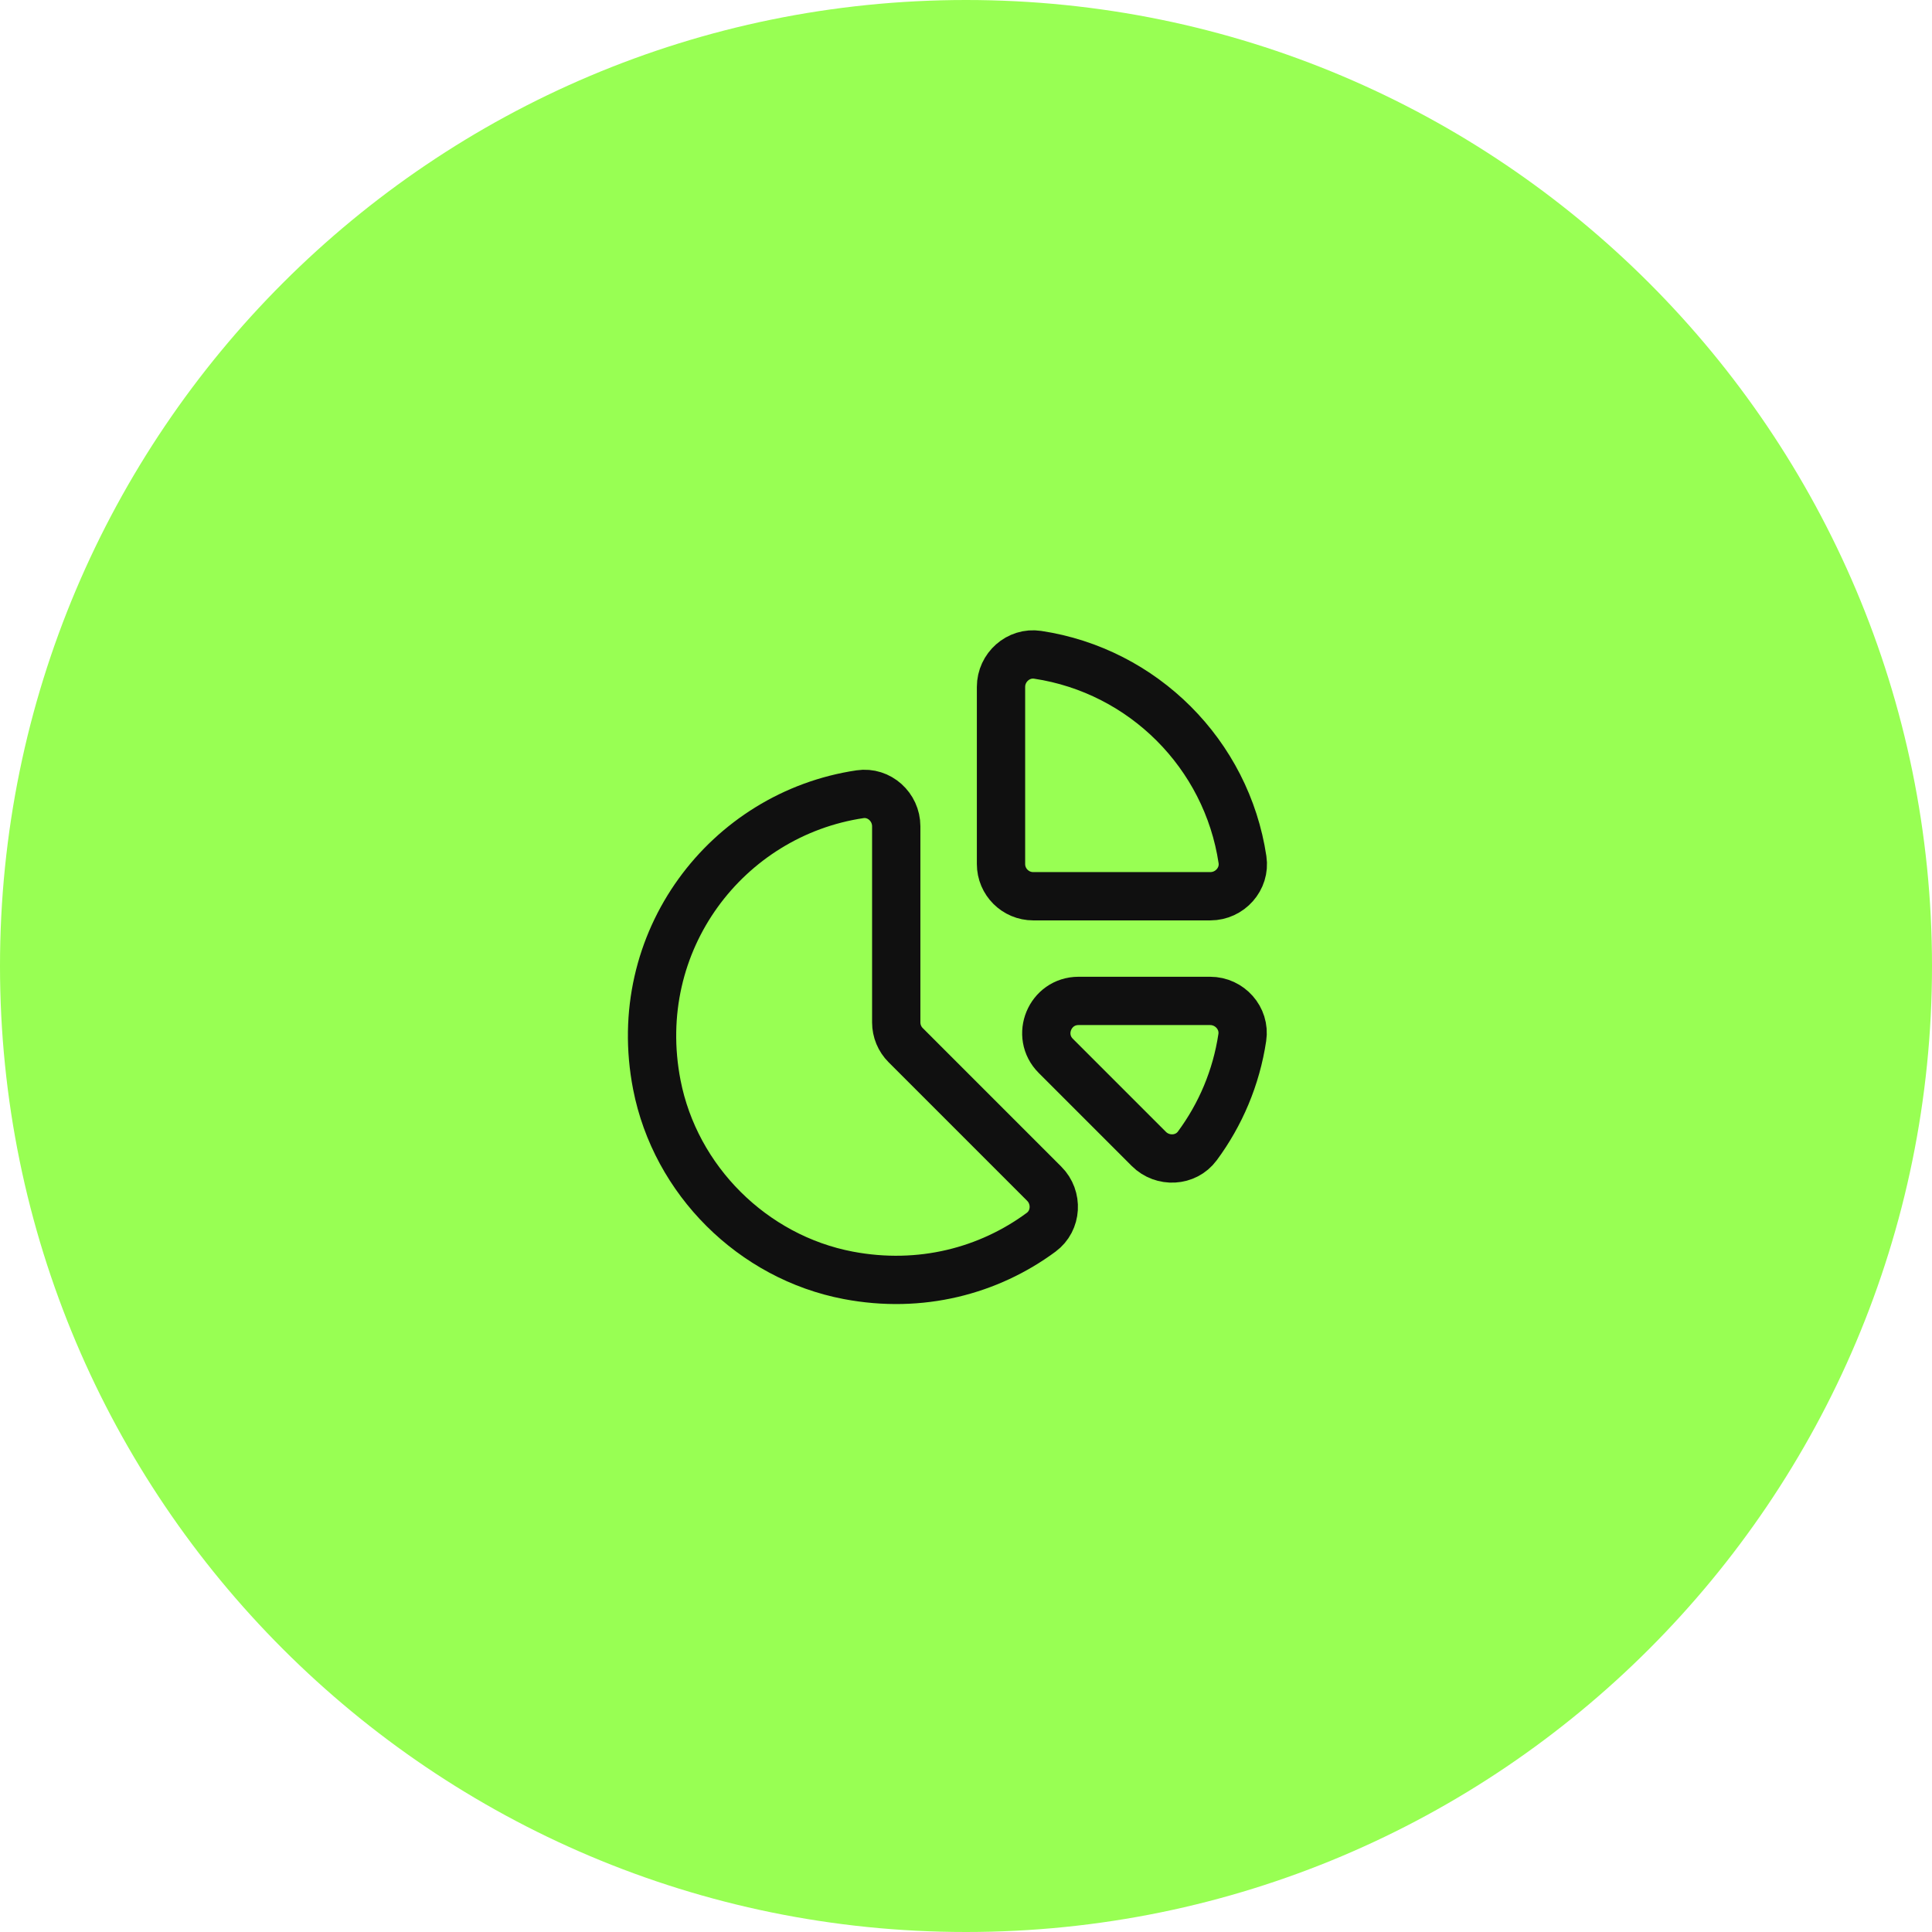 <?xml version="1.0" encoding="UTF-8"?> <svg xmlns="http://www.w3.org/2000/svg" width="100" height="100" viewBox="0 0 100 100" fill="none"><g clip-path="url(#clip0_304_9433)"><path d="M100 50C100 22.386 77.614 0 50 0C22.386 0 0 22.386 0 50C0 77.614 22.386 100 50 100C77.614 100 100 77.614 100 50Z" fill="#98FF53"></path><path fill-rule="evenodd" clip-rule="evenodd" d="M53.708 33.892C59.171 34.714 63.491 39.032 64.311 44.495C64.461 45.494 63.657 46.389 62.648 46.389H53.479C52.559 46.389 51.812 45.642 51.812 44.722V35.554C51.812 34.544 52.709 33.742 53.708 33.892V33.892Z" stroke="#101010" stroke-width="2.5" stroke-linecap="round" stroke-linejoin="round"></path><path fill-rule="evenodd" clip-rule="evenodd" d="M61.971 59.315C63.169 57.697 63.989 55.782 64.301 53.7C64.451 52.702 63.648 51.807 62.638 51.807H55.826C54.341 51.807 53.598 53.602 54.648 54.652L59.466 59.47C60.176 60.178 61.373 60.122 61.971 59.315V59.315Z" stroke="#101010" stroke-width="2.5" stroke-linecap="round" stroke-linejoin="round"></path><path fill-rule="evenodd" clip-rule="evenodd" d="M44.515 41.109C37.627 42.132 32.552 48.714 33.997 56.146C34.959 61.091 38.955 65.069 43.904 66.011C47.655 66.724 51.185 65.779 53.89 63.781C54.7 63.182 54.762 61.982 54.05 61.271L46.877 54.097C46.564 53.784 46.389 53.361 46.389 52.919V42.769C46.389 41.767 45.507 40.962 44.515 41.109V41.109Z" stroke="#101010" stroke-width="2.5" stroke-linecap="round" stroke-linejoin="round"></path></g><defs><clipPath id="clip0_304_9433"><rect width="100" height="100" fill="white"></rect></clipPath></defs></svg> 